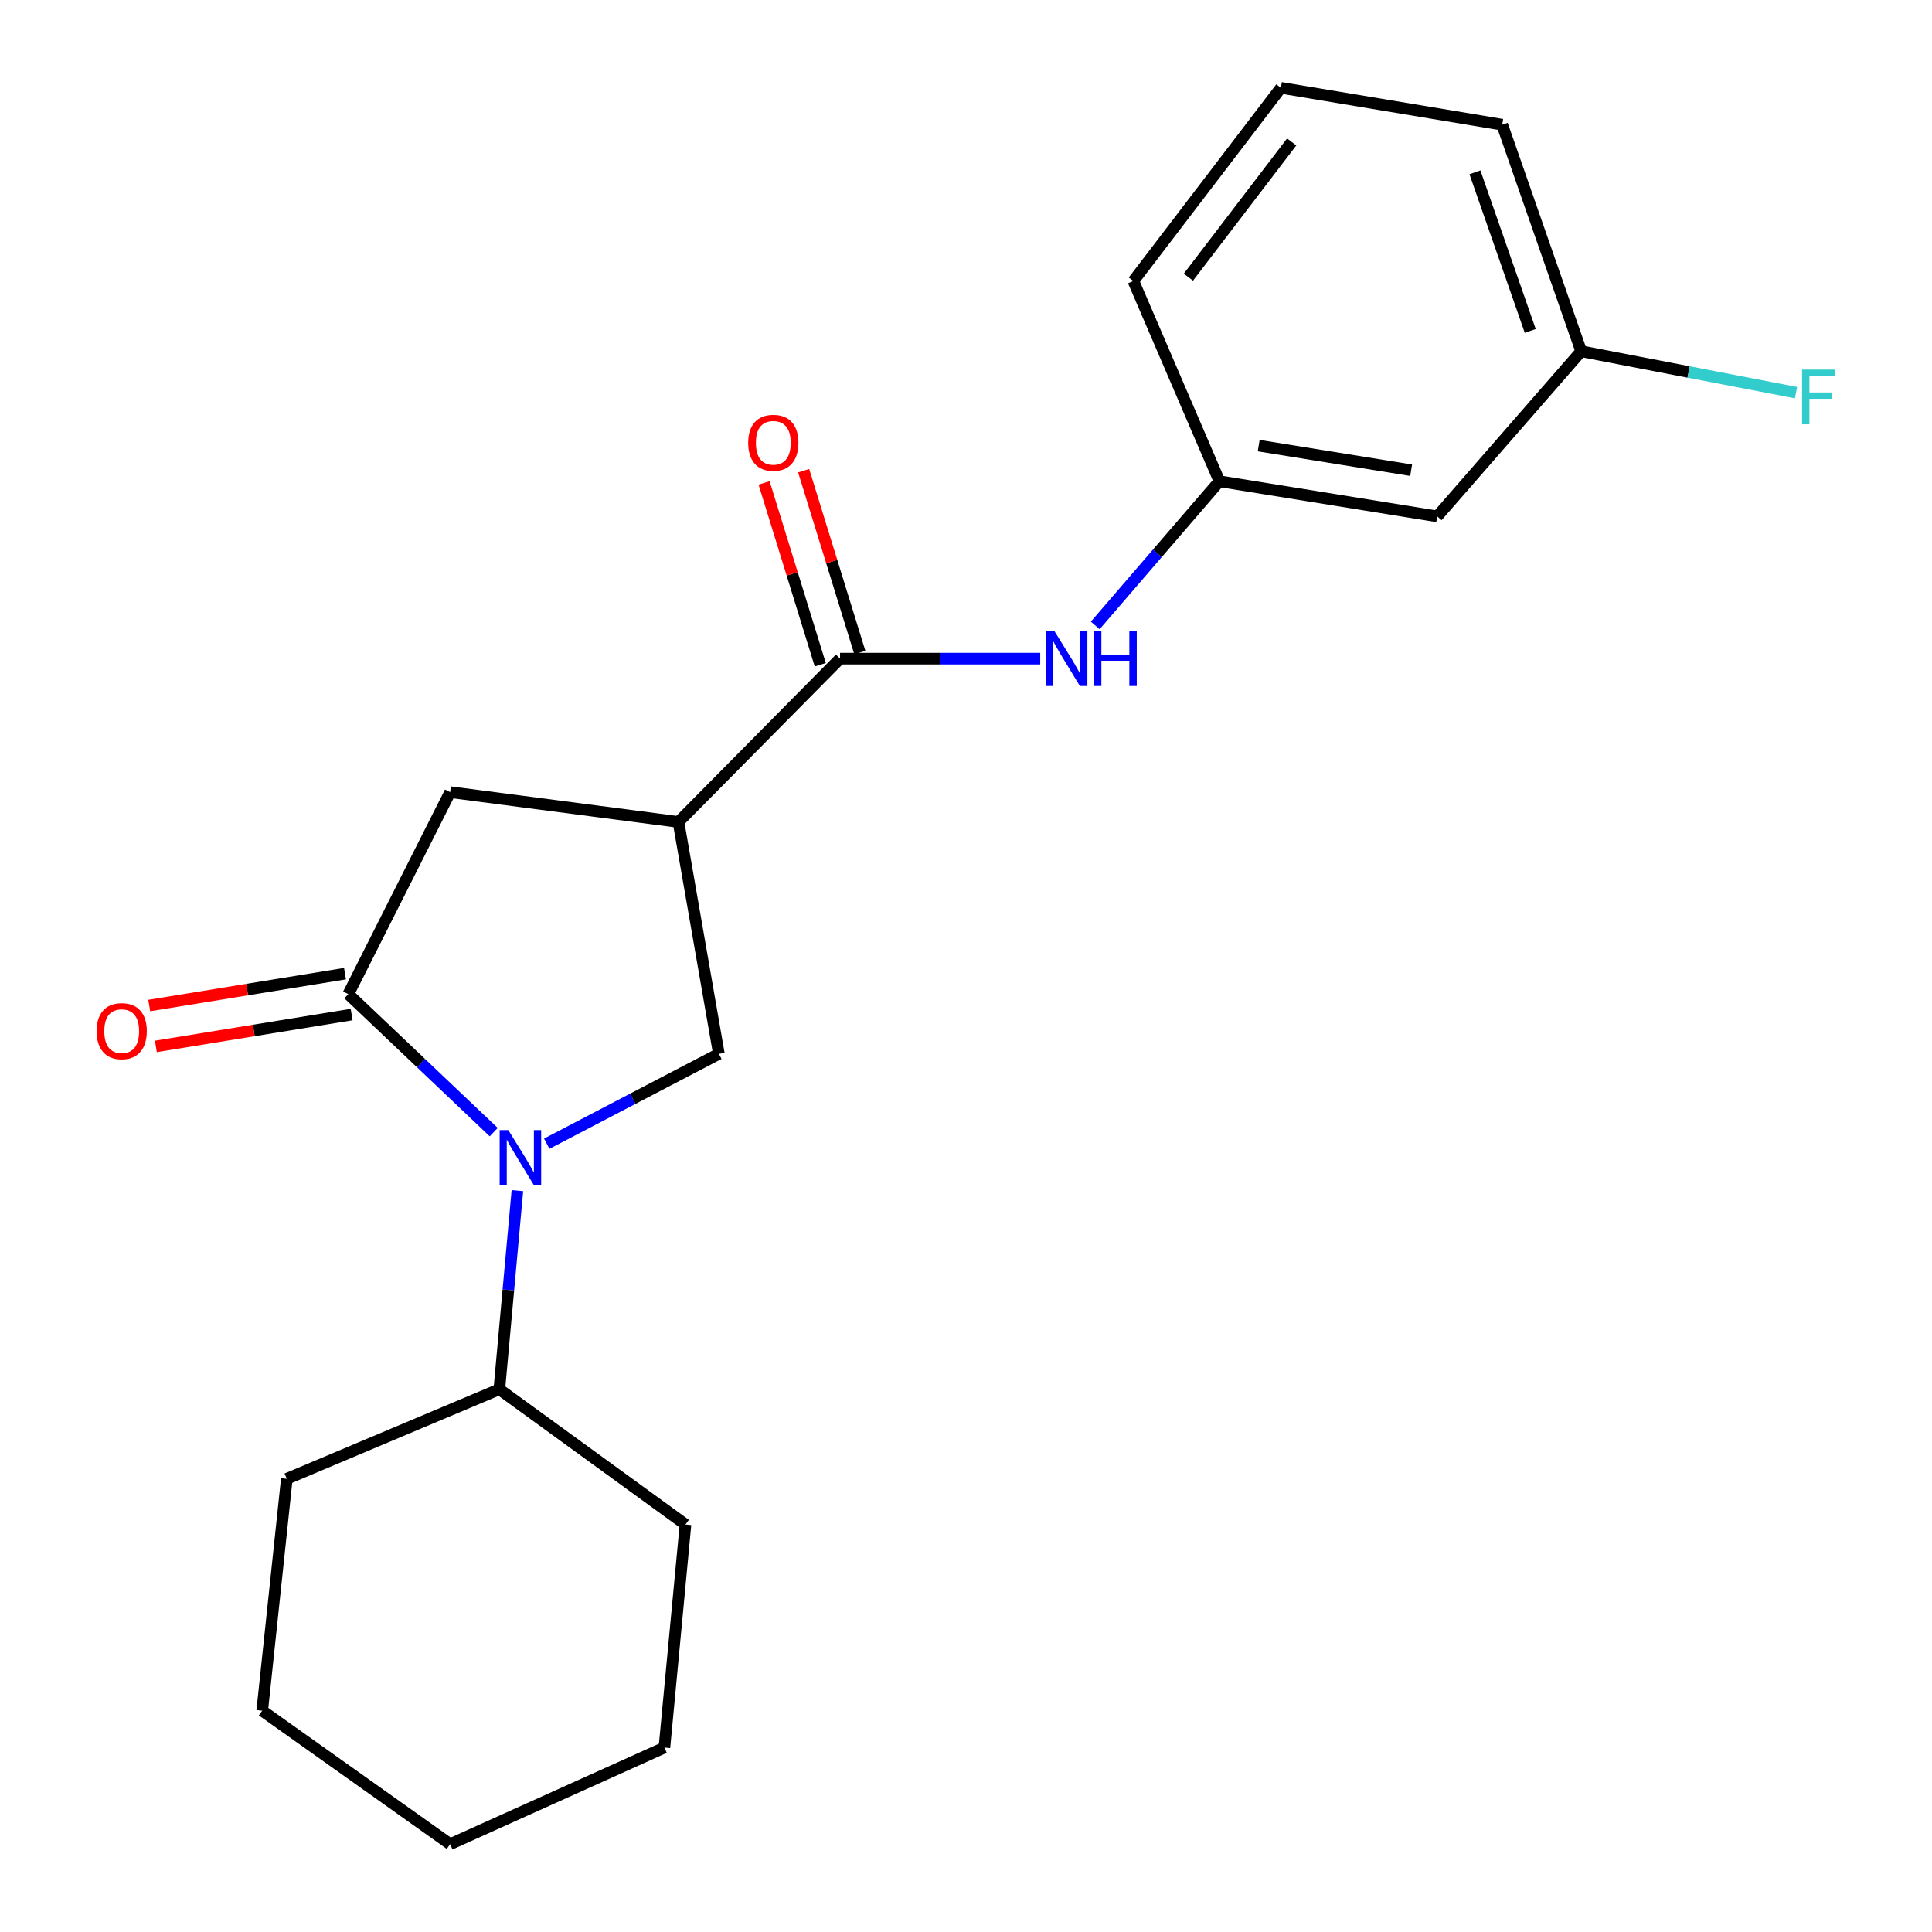 <?xml version='1.0' encoding='iso-8859-1'?>
<svg version='1.1' baseProfile='full'
              xmlns='http://www.w3.org/2000/svg'
                      xmlns:rdkit='http://www.rdkit.org/xml'
                      xmlns:xlink='http://www.w3.org/1999/xlink'
                  xml:space='preserve'
width='1000px' height='1000px' viewBox='0 0 1000 1000'>
<!-- END OF HEADER -->
<rect style='opacity:1.0;fill:#FFFFFF;stroke:none' width='1000' height='1000' x='0' y='0'> </rect>
<path class='bond-0' d='M 255.55,585.984 L 217.917,550.262' style='fill:none;fill-rule:evenodd;stroke:#0000FF;stroke-width:6px;stroke-linecap:butt;stroke-linejoin:miter;stroke-opacity:1' />
<path class='bond-0' d='M 217.917,550.262 L 180.283,514.541' style='fill:none;fill-rule:evenodd;stroke:#000000;stroke-width:6px;stroke-linecap:butt;stroke-linejoin:miter;stroke-opacity:1' />
<path class='bond-1' d='M 282.998,591.972 L 327.542,568.714' style='fill:none;fill-rule:evenodd;stroke:#0000FF;stroke-width:6px;stroke-linecap:butt;stroke-linejoin:miter;stroke-opacity:1' />
<path class='bond-1' d='M 327.542,568.714 L 372.086,545.456' style='fill:none;fill-rule:evenodd;stroke:#000000;stroke-width:6px;stroke-linecap:butt;stroke-linejoin:miter;stroke-opacity:1' />
<path class='bond-2' d='M 267.8,616.265 L 263.126,667.675' style='fill:none;fill-rule:evenodd;stroke:#0000FF;stroke-width:6px;stroke-linecap:butt;stroke-linejoin:miter;stroke-opacity:1' />
<path class='bond-2' d='M 263.126,667.675 L 258.452,719.085' style='fill:none;fill-rule:evenodd;stroke:#000000;stroke-width:6px;stroke-linecap:butt;stroke-linejoin:miter;stroke-opacity:1' />
<path class='bond-3' d='M 180.283,514.541 L 232.991,410.006' style='fill:none;fill-rule:evenodd;stroke:#000000;stroke-width:6px;stroke-linecap:butt;stroke-linejoin:miter;stroke-opacity:1' />
<path class='bond-4' d='M 178.562,503.962 L 127.902,512.207' style='fill:none;fill-rule:evenodd;stroke:#000000;stroke-width:6px;stroke-linecap:butt;stroke-linejoin:miter;stroke-opacity:1' />
<path class='bond-4' d='M 127.902,512.207 L 77.243,520.452' style='fill:none;fill-rule:evenodd;stroke:#FF0000;stroke-width:6px;stroke-linecap:butt;stroke-linejoin:miter;stroke-opacity:1' />
<path class='bond-4' d='M 182.005,525.119 L 131.346,533.364' style='fill:none;fill-rule:evenodd;stroke:#000000;stroke-width:6px;stroke-linecap:butt;stroke-linejoin:miter;stroke-opacity:1' />
<path class='bond-4' d='M 131.346,533.364 L 80.686,541.61' style='fill:none;fill-rule:evenodd;stroke:#FF0000;stroke-width:6px;stroke-linecap:butt;stroke-linejoin:miter;stroke-opacity:1' />
<path class='bond-5' d='M 351.174,425.451 L 372.086,545.456' style='fill:none;fill-rule:evenodd;stroke:#000000;stroke-width:6px;stroke-linecap:butt;stroke-linejoin:miter;stroke-opacity:1' />
<path class='bond-6' d='M 351.174,425.451 L 434.809,340.911' style='fill:none;fill-rule:evenodd;stroke:#000000;stroke-width:6px;stroke-linecap:butt;stroke-linejoin:miter;stroke-opacity:1' />
<path class='bond-7' d='M 351.174,425.451 L 232.991,410.006' style='fill:none;fill-rule:evenodd;stroke:#000000;stroke-width:6px;stroke-linecap:butt;stroke-linejoin:miter;stroke-opacity:1' />
<path class='bond-8' d='M 434.809,340.911 L 486.612,340.911' style='fill:none;fill-rule:evenodd;stroke:#000000;stroke-width:6px;stroke-linecap:butt;stroke-linejoin:miter;stroke-opacity:1' />
<path class='bond-8' d='M 486.612,340.911 L 538.415,340.911' style='fill:none;fill-rule:evenodd;stroke:#0000FF;stroke-width:6px;stroke-linecap:butt;stroke-linejoin:miter;stroke-opacity:1' />
<path class='bond-9' d='M 445.049,337.747 L 430.508,290.69' style='fill:none;fill-rule:evenodd;stroke:#000000;stroke-width:6px;stroke-linecap:butt;stroke-linejoin:miter;stroke-opacity:1' />
<path class='bond-9' d='M 430.508,290.69 L 415.967,243.633' style='fill:none;fill-rule:evenodd;stroke:#FF0000;stroke-width:6px;stroke-linecap:butt;stroke-linejoin:miter;stroke-opacity:1' />
<path class='bond-9' d='M 424.569,344.075 L 410.028,297.018' style='fill:none;fill-rule:evenodd;stroke:#000000;stroke-width:6px;stroke-linecap:butt;stroke-linejoin:miter;stroke-opacity:1' />
<path class='bond-9' d='M 410.028,297.018 L 395.487,249.961' style='fill:none;fill-rule:evenodd;stroke:#FF0000;stroke-width:6px;stroke-linecap:butt;stroke-linejoin:miter;stroke-opacity:1' />
<path class='bond-10' d='M 566.893,323.721 L 599.033,286.408' style='fill:none;fill-rule:evenodd;stroke:#0000FF;stroke-width:6px;stroke-linecap:butt;stroke-linejoin:miter;stroke-opacity:1' />
<path class='bond-10' d='M 599.033,286.408 L 631.173,249.094' style='fill:none;fill-rule:evenodd;stroke:#000000;stroke-width:6px;stroke-linecap:butt;stroke-linejoin:miter;stroke-opacity:1' />
<path class='bond-11' d='M 258.452,719.085 L 148.451,765.434' style='fill:none;fill-rule:evenodd;stroke:#000000;stroke-width:6px;stroke-linecap:butt;stroke-linejoin:miter;stroke-opacity:1' />
<path class='bond-12' d='M 258.452,719.085 L 354.806,789.085' style='fill:none;fill-rule:evenodd;stroke:#000000;stroke-width:6px;stroke-linecap:butt;stroke-linejoin:miter;stroke-opacity:1' />
<path class='bond-13' d='M 631.173,249.094 L 743.901,267.279' style='fill:none;fill-rule:evenodd;stroke:#000000;stroke-width:6px;stroke-linecap:butt;stroke-linejoin:miter;stroke-opacity:1' />
<path class='bond-13' d='M 651.496,230.66 L 730.406,243.389' style='fill:none;fill-rule:evenodd;stroke:#000000;stroke-width:6px;stroke-linecap:butt;stroke-linejoin:miter;stroke-opacity:1' />
<path class='bond-14' d='M 631.173,249.094 L 586.622,145.452' style='fill:none;fill-rule:evenodd;stroke:#000000;stroke-width:6px;stroke-linecap:butt;stroke-linejoin:miter;stroke-opacity:1' />
<path class='bond-15' d='M 743.901,267.279 L 818.426,181.822' style='fill:none;fill-rule:evenodd;stroke:#000000;stroke-width:6px;stroke-linecap:butt;stroke-linejoin:miter;stroke-opacity:1' />
<path class='bond-16' d='M 818.426,181.822 L 874.025,192.529' style='fill:none;fill-rule:evenodd;stroke:#000000;stroke-width:6px;stroke-linecap:butt;stroke-linejoin:miter;stroke-opacity:1' />
<path class='bond-16' d='M 874.025,192.529 L 929.625,203.237' style='fill:none;fill-rule:evenodd;stroke:#33CCCC;stroke-width:6px;stroke-linecap:butt;stroke-linejoin:miter;stroke-opacity:1' />
<path class='bond-17' d='M 818.426,181.822 L 777.531,64.544' style='fill:none;fill-rule:evenodd;stroke:#000000;stroke-width:6px;stroke-linecap:butt;stroke-linejoin:miter;stroke-opacity:1' />
<path class='bond-17' d='M 792.051,171.288 L 763.425,89.194' style='fill:none;fill-rule:evenodd;stroke:#000000;stroke-width:6px;stroke-linecap:butt;stroke-linejoin:miter;stroke-opacity:1' />
<path class='bond-18' d='M 662.993,45.455 L 586.622,145.452' style='fill:none;fill-rule:evenodd;stroke:#000000;stroke-width:6px;stroke-linecap:butt;stroke-linejoin:miter;stroke-opacity:1' />
<path class='bond-18' d='M 668.573,73.465 L 615.113,143.463' style='fill:none;fill-rule:evenodd;stroke:#000000;stroke-width:6px;stroke-linecap:butt;stroke-linejoin:miter;stroke-opacity:1' />
<path class='bond-19' d='M 662.993,45.455 L 777.531,64.544' style='fill:none;fill-rule:evenodd;stroke:#000000;stroke-width:6px;stroke-linecap:butt;stroke-linejoin:miter;stroke-opacity:1' />
<path class='bond-20' d='M 148.451,765.434 L 135.721,885.451' style='fill:none;fill-rule:evenodd;stroke:#000000;stroke-width:6px;stroke-linecap:butt;stroke-linejoin:miter;stroke-opacity:1' />
<path class='bond-21' d='M 354.806,789.085 L 343.898,904.541' style='fill:none;fill-rule:evenodd;stroke:#000000;stroke-width:6px;stroke-linecap:butt;stroke-linejoin:miter;stroke-opacity:1' />
<path class='bond-22' d='M 343.898,904.541 L 232.991,954.545' style='fill:none;fill-rule:evenodd;stroke:#000000;stroke-width:6px;stroke-linecap:butt;stroke-linejoin:miter;stroke-opacity:1' />
<path class='bond-23' d='M 135.721,885.451 L 232.991,954.545' style='fill:none;fill-rule:evenodd;stroke:#000000;stroke-width:6px;stroke-linecap:butt;stroke-linejoin:miter;stroke-opacity:1' />
<path  class='atom-0' d='M 263.101 584.933
L 272.381 599.933
Q 273.301 601.413, 274.781 604.093
Q 276.261 606.773, 276.341 606.933
L 276.341 584.933
L 280.101 584.933
L 280.101 613.253
L 276.221 613.253
L 266.261 596.853
Q 265.101 594.933, 263.861 592.733
Q 262.661 590.533, 262.301 589.853
L 262.301 613.253
L 258.621 613.253
L 258.621 584.933
L 263.101 584.933
' fill='#0000FF'/>
<path  class='atom-6' d='M 545.827 326.751
L 555.107 341.751
Q 556.027 343.231, 557.507 345.911
Q 558.987 348.591, 559.067 348.751
L 559.067 326.751
L 562.827 326.751
L 562.827 355.071
L 558.947 355.071
L 548.987 338.671
Q 547.827 336.751, 546.587 334.551
Q 545.387 332.351, 545.027 331.671
L 545.027 355.071
L 541.347 355.071
L 541.347 326.751
L 545.827 326.751
' fill='#0000FF'/>
<path  class='atom-6' d='M 566.227 326.751
L 570.067 326.751
L 570.067 338.791
L 584.547 338.791
L 584.547 326.751
L 588.387 326.751
L 588.387 355.071
L 584.547 355.071
L 584.547 341.991
L 570.067 341.991
L 570.067 355.071
L 566.227 355.071
L 566.227 326.751
' fill='#0000FF'/>
<path  class='atom-7' d='M 49.994 533.71
Q 49.994 526.91, 53.354 523.11
Q 56.714 519.31, 62.994 519.31
Q 69.274 519.31, 72.634 523.11
Q 75.994 526.91, 75.994 533.71
Q 75.994 540.59, 72.594 544.51
Q 69.194 548.39, 62.994 548.39
Q 56.754 548.39, 53.354 544.51
Q 49.994 540.63, 49.994 533.71
M 62.994 545.19
Q 67.314 545.19, 69.634 542.31
Q 71.994 539.39, 71.994 533.71
Q 71.994 528.15, 69.634 525.35
Q 67.314 522.51, 62.994 522.51
Q 58.674 522.51, 56.314 525.31
Q 53.994 528.11, 53.994 533.71
Q 53.994 539.43, 56.314 542.31
Q 58.674 545.19, 62.994 545.19
' fill='#FF0000'/>
<path  class='atom-10' d='M 387.262 229.191
Q 387.262 222.391, 390.622 218.591
Q 393.982 214.791, 400.262 214.791
Q 406.542 214.791, 409.902 218.591
Q 413.262 222.391, 413.262 229.191
Q 413.262 236.071, 409.862 239.991
Q 406.462 243.871, 400.262 243.871
Q 394.022 243.871, 390.622 239.991
Q 387.262 236.111, 387.262 229.191
M 400.262 240.671
Q 404.582 240.671, 406.902 237.791
Q 409.262 234.871, 409.262 229.191
Q 409.262 223.631, 406.902 220.831
Q 404.582 217.991, 400.262 217.991
Q 395.942 217.991, 393.582 220.791
Q 391.262 223.591, 391.262 229.191
Q 391.262 234.911, 393.582 237.791
Q 395.942 240.671, 400.262 240.671
' fill='#FF0000'/>
<path  class='atom-13' d='M 932.75 191.301
L 949.59 191.301
L 949.59 194.541
L 936.55 194.541
L 936.55 203.141
L 948.15 203.141
L 948.15 206.421
L 936.55 206.421
L 936.55 219.621
L 932.75 219.621
L 932.75 191.301
' fill='#33CCCC'/>
</svg>
